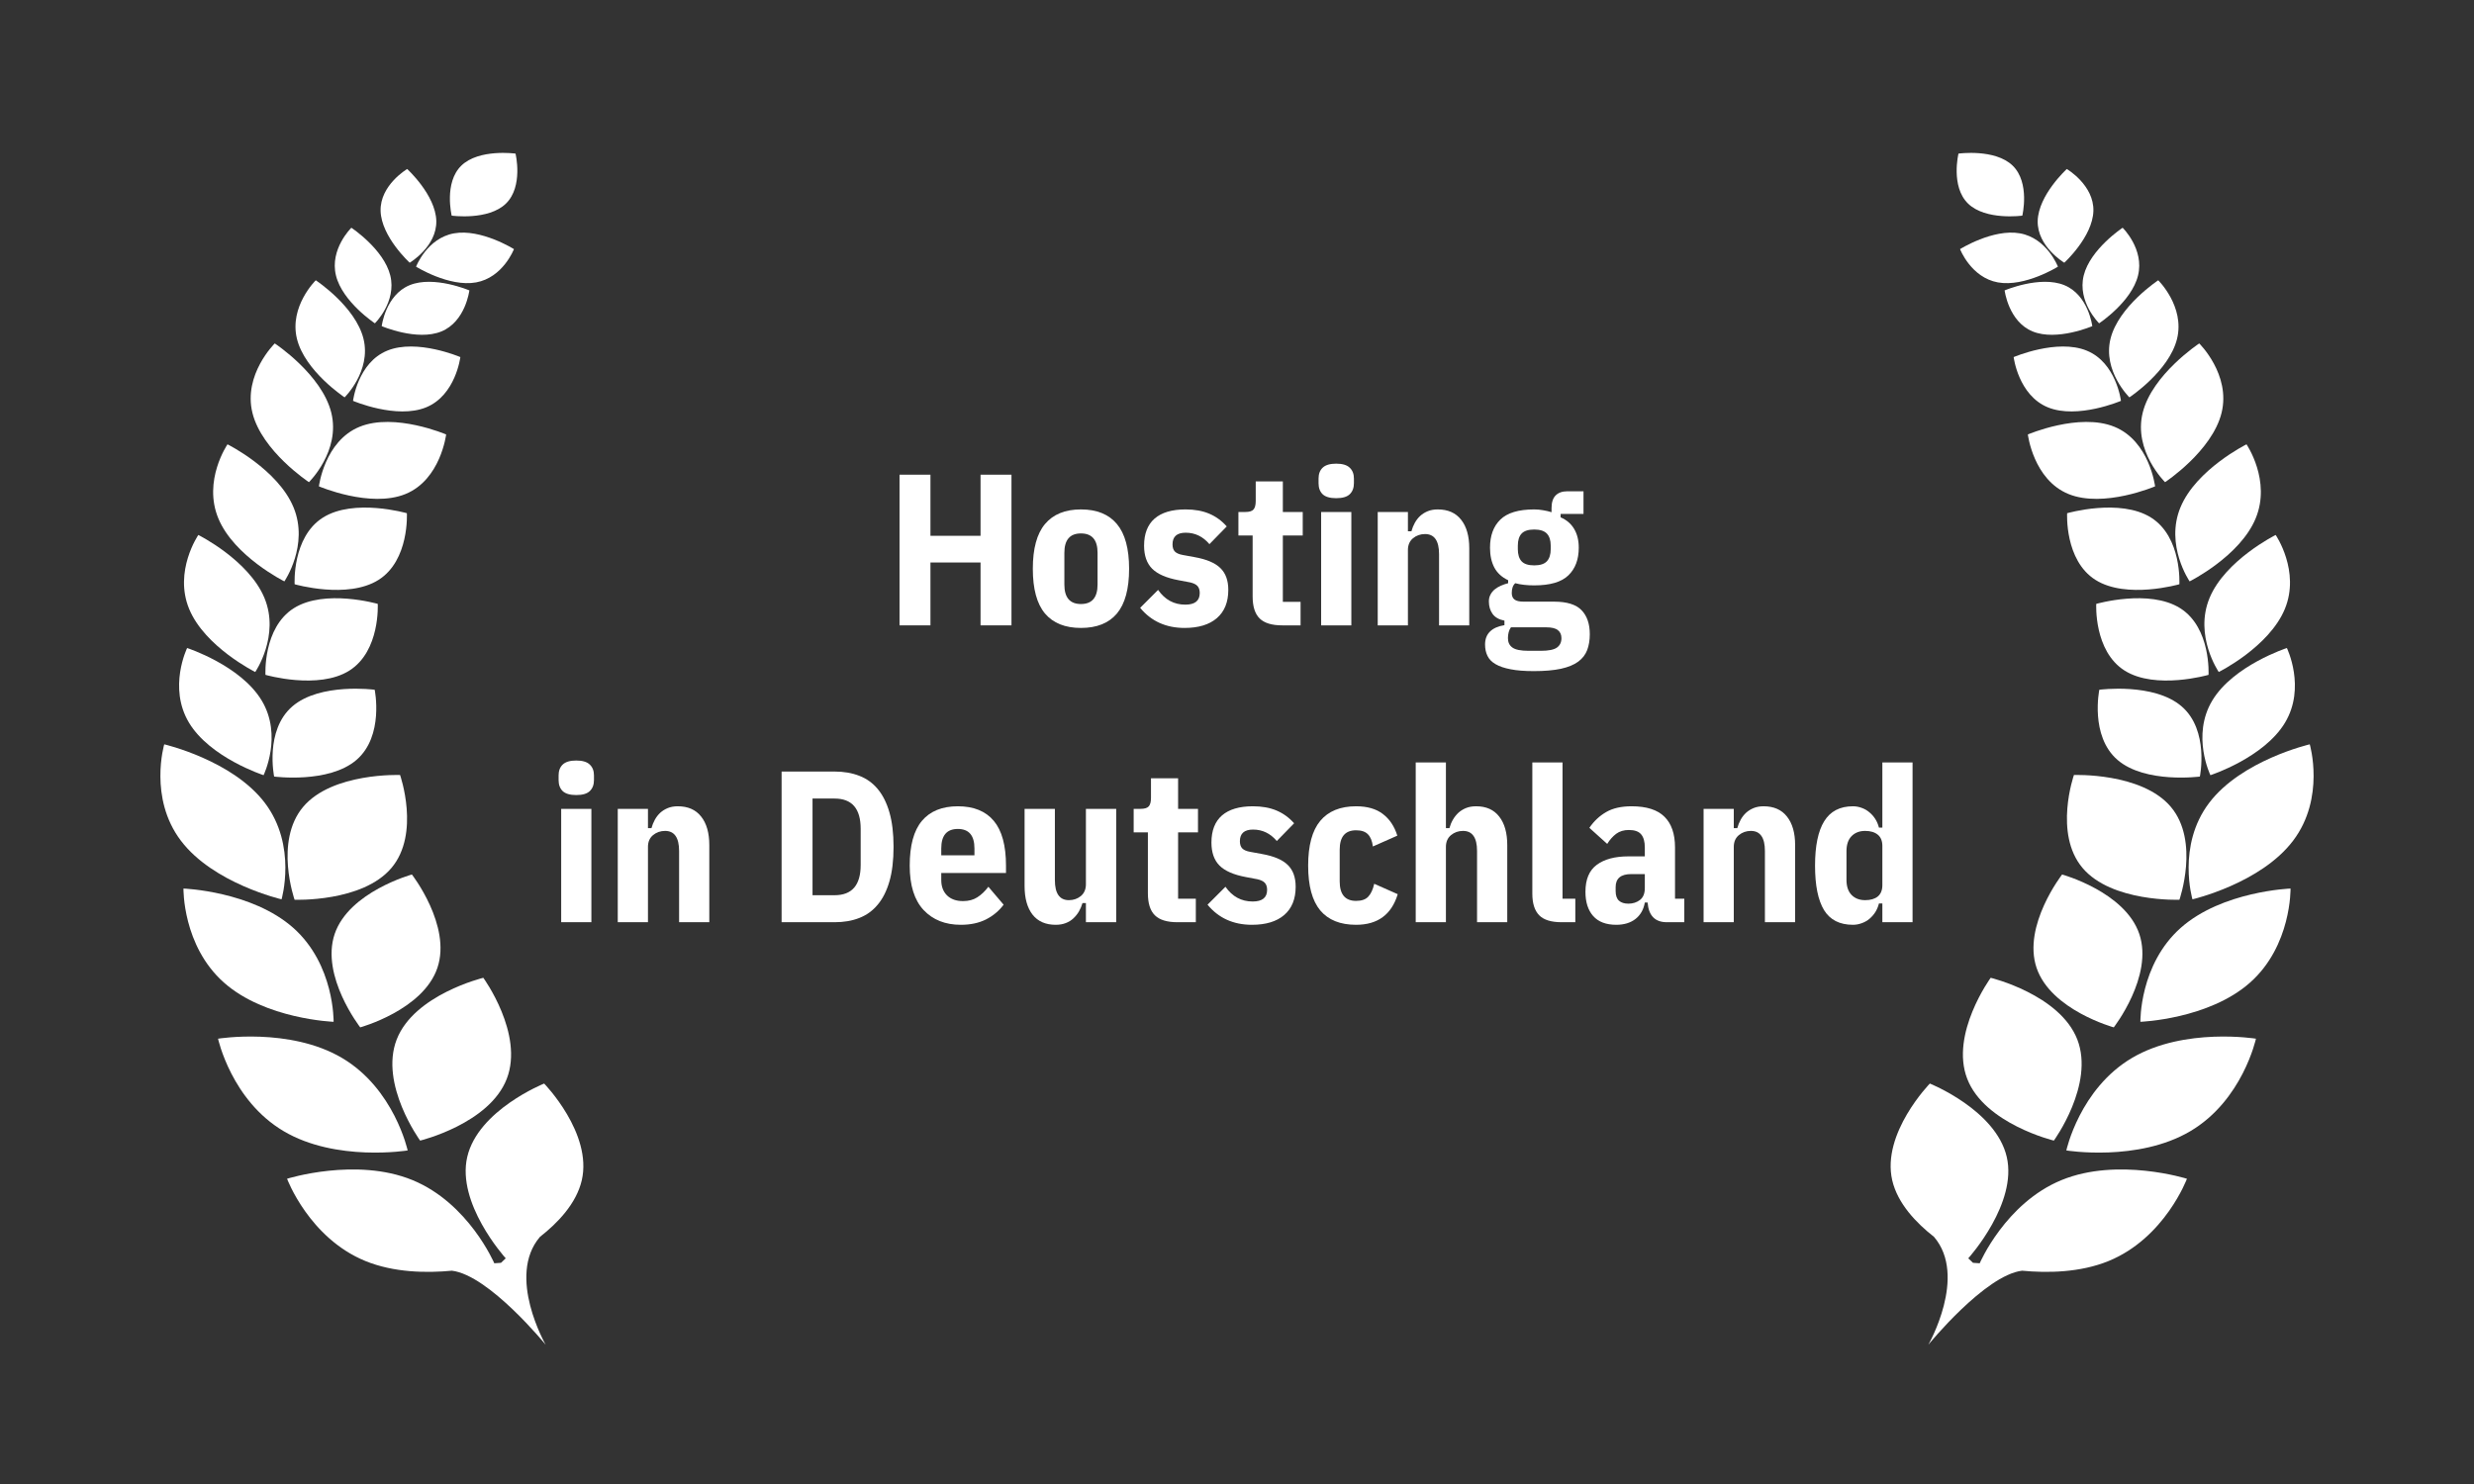 <svg xmlns="http://www.w3.org/2000/svg" xmlns:xlink="http://www.w3.org/1999/xlink" width="500" zoomAndPan="magnify" viewBox="0 0 375 225" height="300" preserveAspectRatio="xMidYMid meet" version="1.0"><rect x="0" y="0" width="375" height="225" fill="#333333" stroke="none"/><defs><g/><clipPath id="ad7749a916"><path d="M 0.559 141 L 46 141 L 46 181 L 0.559 181 Z M 0.559 141 " clip-rule="nonzero"/></clipPath><clipPath id="a5ee8baef9"><path d="M 45 89 L 64.879 89 L 64.879 114 L 45 114 Z M 45 89 " clip-rule="nonzero"/></clipPath><clipPath id="ea1fa4cca0"><path d="M 10 0.039 L 21 0.039 L 21 10 L 10 10 Z M 10 0.039 " clip-rule="nonzero"/></clipPath><clipPath id="982fb71cf9"><rect x="0" width="65" y="0" height="181"/></clipPath><clipPath id="20bcf0e6c4"><rect x="0" width="211" y="0" height="90"/></clipPath></defs><path fill="#ffffff" d="M 51.828 160.395 C 59.762 165.07 61.793 174.426 61.793 174.426 C 61.793 174.426 50.953 176.199 43.02 171.52 C 35.078 166.844 33.051 157.484 33.051 157.484 C 33.051 157.484 43.891 155.719 51.828 160.395 " fill-opacity="1" fill-rule="nonzero"/><path fill="#ffffff" d="M 60.129 157.605 C 62.773 150.789 73.258 148.25 73.258 148.25 C 73.258 148.25 79.457 156.758 76.812 163.574 C 74.172 170.391 63.684 172.934 63.684 172.934 C 63.684 172.934 57.488 164.422 60.129 157.605 " fill-opacity="1" fill-rule="nonzero"/><path fill="#ffffff" d="M 62.512 178.918 C 71.035 182.414 74.922 191.535 74.922 191.535 C 75.543 191.488 75.941 191.465 75.941 191.465 C 75.941 191.465 76.211 191.199 76.656 190.781 C 76.402 190.5 69.203 182.418 70.82 175.422 C 72.465 168.293 82.48 164.285 82.48 164.285 C 82.48 164.285 89.828 171.824 88.184 178.949 C 87.363 182.5 84.508 185.449 81.848 187.527 C 76.738 193.492 82.711 203.887 82.711 203.887 C 82.711 203.887 74.125 193.34 68.504 192.66 C 64.66 193.027 59.699 192.957 55.375 191.188 C 46.848 187.691 43.512 178.719 43.512 178.719 C 43.512 178.719 53.984 175.422 62.512 178.918 " fill-opacity="1" fill-rule="nonzero"/><path fill="#ffffff" d="M 44.449 140.676 C 50.734 146.254 50.566 154.922 50.566 154.922 C 50.566 154.922 40.211 154.547 33.934 148.965 C 27.648 143.383 27.809 134.719 27.809 134.719 C 27.809 134.719 38.16 135.098 44.449 140.676 " fill-opacity="1" fill-rule="nonzero"/><path fill="#ffffff" d="M 50.727 141.609 C 52.895 135.211 62.434 132.59 62.434 132.59 C 62.434 132.59 68.465 140.34 66.301 146.738 C 64.141 153.145 54.602 155.766 54.602 155.766 C 54.602 155.766 48.566 148.012 50.727 141.609 " fill-opacity="1" fill-rule="nonzero"/><path fill="#ffffff" d="M 40.152 121.742 C 45.066 128.23 42.676 136.352 42.676 136.352 C 42.676 136.352 32.324 133.953 27.418 127.461 C 22.5 120.969 24.895 112.852 24.895 112.852 C 24.895 112.852 35.246 115.254 40.152 121.742 " fill-opacity="1" fill-rule="nonzero"/><path fill="#ffffff" d="M 45.957 122.328 C 50.371 117.105 60.641 117.504 60.641 117.504 C 60.641 117.504 63.746 126.375 59.336 131.594 C 54.922 136.82 44.652 136.418 44.652 136.418 C 44.652 136.418 41.543 127.547 45.957 122.328 " fill-opacity="1" fill-rule="nonzero"/><path fill="#ffffff" d="M 39.668 106.211 C 42.871 111.535 39.953 117.531 39.953 117.531 C 39.953 117.531 31.848 114.902 28.648 109.574 C 25.445 104.246 28.363 98.25 28.363 98.25 C 28.363 98.25 36.469 100.883 39.668 106.211 " fill-opacity="1" fill-rule="nonzero"/><path fill="#ffffff" d="M 44.305 107.109 C 48.512 103.469 56.793 104.578 56.793 104.578 C 56.793 104.578 58.246 111.574 54.039 115.211 C 49.832 118.84 41.551 117.738 41.551 117.738 C 41.551 117.738 40.102 110.742 44.305 107.109 " fill-opacity="1" fill-rule="nonzero"/><path fill="#ffffff" d="M 40.078 90.648 C 42.461 96.383 38.688 101.887 38.688 101.887 C 38.688 101.887 31.062 98.09 28.68 92.348 C 26.297 86.609 30.062 81.109 30.062 81.109 C 30.062 81.109 37.691 84.91 40.078 90.648 " fill-opacity="1" fill-rule="nonzero"/><path fill="#ffffff" d="M 44.527 92.219 C 49.23 89.246 57.258 91.559 57.258 91.559 C 57.258 91.559 57.66 98.688 52.965 101.668 C 48.27 104.641 40.238 102.32 40.238 102.32 C 40.238 102.32 39.836 95.191 44.527 92.219 " fill-opacity="1" fill-rule="nonzero"/><path fill="#ffffff" d="M 44.488 76.91 C 46.871 82.645 43.105 88.148 43.105 88.148 C 43.105 88.148 35.477 84.348 33.098 78.605 C 30.715 72.867 34.484 67.367 34.484 67.367 C 34.484 67.367 42.113 71.168 44.488 76.91 " fill-opacity="1" fill-rule="nonzero"/><path fill="#ffffff" d="M 48.945 78.477 C 53.648 75.504 61.672 77.812 61.672 77.812 C 61.672 77.812 62.078 84.949 57.383 87.918 C 52.68 90.898 44.66 88.582 44.66 88.582 C 44.66 88.582 44.246 81.449 48.945 78.477 " fill-opacity="1" fill-rule="nonzero"/><path fill="#ffffff" d="M 50.219 62.582 C 51.645 68.391 46.828 73.105 46.828 73.105 C 46.828 73.105 39.695 68.406 38.262 62.594 C 36.836 56.789 41.648 52.07 41.648 52.07 C 41.648 52.07 48.789 56.773 50.219 62.582 " fill-opacity="1" fill-rule="nonzero"/><path fill="#ffffff" d="M 54.504 64.707 C 59.828 62.535 67.625 65.871 67.625 65.871 C 67.625 65.871 66.793 72.73 61.465 74.902 C 56.141 77.078 48.34 73.738 48.34 73.738 C 48.34 73.738 49.176 66.879 54.504 64.707 " fill-opacity="1" fill-rule="nonzero"/><path fill="#ffffff" d="M 55.098 51.367 C 56.301 56.266 52.234 60.246 52.234 60.246 C 52.234 60.246 46.215 56.273 45.012 51.375 C 43.805 46.473 47.863 42.496 47.863 42.496 C 47.863 42.496 53.887 46.465 55.098 51.367 " fill-opacity="1" fill-rule="nonzero"/><path fill="#ffffff" d="M 58.707 53.16 C 63.199 51.32 69.777 54.141 69.777 54.141 C 69.777 54.141 69.078 59.926 64.586 61.762 C 60.098 63.594 53.512 60.777 53.512 60.777 C 53.512 60.777 54.211 54.988 58.707 53.16 " fill-opacity="1" fill-rule="nonzero"/><path fill="#ffffff" d="M 59.16 41.773 C 60.141 45.77 56.824 49.02 56.824 49.02 C 56.824 49.02 51.91 45.777 50.926 41.777 C 49.938 37.773 53.258 34.531 53.258 34.531 C 53.258 34.531 58.172 37.77 59.16 41.773 " fill-opacity="1" fill-rule="nonzero"/><path fill="#ffffff" d="M 62.102 43.234 C 65.773 41.734 71.145 44.031 71.145 44.031 C 71.145 44.031 70.57 48.758 66.898 50.254 C 63.234 51.754 57.859 49.449 57.859 49.449 C 57.859 49.449 58.434 44.727 62.102 43.234 " fill-opacity="1" fill-rule="nonzero"/><path fill="#ffffff" d="M 66.133 33.477 C 66.234 37.391 62.102 39.832 62.102 39.832 C 62.102 39.832 57.805 35.91 57.691 31.988 C 57.582 28.062 61.719 25.625 61.719 25.625 C 61.719 25.625 66.02 29.547 66.133 33.477 " fill-opacity="1" fill-rule="nonzero"/><path fill="#ffffff" d="M 69.926 25.113 C 72.598 22.516 78.141 23.289 78.141 23.289 C 78.141 23.289 79.355 28.27 76.684 30.871 C 74.008 33.465 68.465 32.695 68.465 32.695 C 68.465 32.695 67.258 27.707 69.926 25.113 " fill-opacity="1" fill-rule="nonzero"/><path fill="#ffffff" d="M 63.066 40.43 C 63.066 40.43 64.723 36.109 68.82 35.379 C 72.914 34.645 77.902 37.77 77.902 37.77 C 77.902 37.77 76.246 42.086 72.152 42.82 C 68.059 43.555 63.066 40.43 63.066 40.43 " fill-opacity="1" fill-rule="nonzero"/><g transform="matrix(1, 0, 0, 1, 286, 23)"><g clip-path="url(#982fb71cf9)"><path fill="#ffffff" d="M 37.172 137.395 C 29.238 142.07 27.207 151.426 27.207 151.426 C 27.207 151.426 38.047 153.199 45.98 148.52 C 53.922 143.844 55.949 134.484 55.949 134.484 C 55.949 134.484 45.109 132.719 37.172 137.395 " fill-opacity="1" fill-rule="nonzero"/><path fill="#ffffff" d="M 28.871 134.605 C 26.227 127.789 15.742 125.25 15.742 125.25 C 15.742 125.25 9.543 133.758 12.188 140.574 C 14.828 147.391 25.316 149.934 25.316 149.934 C 25.316 149.934 31.512 141.422 28.871 134.605 " fill-opacity="1" fill-rule="nonzero"/><g clip-path="url(#ad7749a916)"><path fill="#ffffff" d="M 26.488 155.918 C 17.965 159.414 14.078 168.535 14.078 168.535 C 13.453 168.488 13.059 168.465 13.059 168.465 C 13.059 168.465 12.789 168.199 12.344 167.781 C 12.598 167.5 19.793 159.418 18.18 152.422 C 16.535 145.293 6.52 141.285 6.52 141.285 C 6.52 141.285 -0.828 148.824 0.816 155.949 C 1.637 159.5 4.492 162.449 7.148 164.527 C 12.262 170.492 6.289 180.887 6.289 180.887 C 6.289 180.887 14.875 170.34 20.496 169.66 C 24.34 170.027 29.301 169.957 33.625 168.188 C 42.148 164.691 45.488 155.719 45.488 155.719 C 45.488 155.719 35.016 152.422 26.488 155.918 " fill-opacity="1" fill-rule="nonzero"/></g><path fill="#ffffff" d="M 44.551 117.676 C 38.266 123.254 38.434 131.922 38.434 131.922 C 38.434 131.922 48.789 131.547 55.066 125.965 C 61.352 120.383 61.191 111.719 61.191 111.719 C 61.191 111.719 50.84 112.098 44.551 117.676 " fill-opacity="1" fill-rule="nonzero"/><path fill="#ffffff" d="M 38.27 118.609 C 36.105 112.211 26.566 109.59 26.566 109.59 C 26.566 109.59 20.535 117.34 22.695 123.738 C 24.859 130.145 34.398 132.766 34.398 132.766 C 34.398 132.766 40.434 125.012 38.27 118.609 " fill-opacity="1" fill-rule="nonzero"/><g clip-path="url(#a5ee8baef9)"><path fill="#ffffff" d="M 48.848 98.742 C 43.934 105.23 46.324 113.352 46.324 113.352 C 46.324 113.352 56.676 110.953 61.582 104.461 C 66.5 97.969 64.105 89.852 64.105 89.852 C 64.105 89.852 53.754 92.254 48.848 98.742 " fill-opacity="1" fill-rule="nonzero"/></g><path fill="#ffffff" d="M 43.043 99.328 C 38.629 94.105 28.359 94.504 28.359 94.504 C 28.359 94.504 25.254 103.375 29.664 108.594 C 34.078 113.82 44.348 113.418 44.348 113.418 C 44.348 113.418 47.457 104.547 43.043 99.328 " fill-opacity="1" fill-rule="nonzero"/><path fill="#ffffff" d="M 49.332 83.211 C 46.129 88.535 49.047 94.531 49.047 94.531 C 49.047 94.531 57.152 91.902 60.352 86.574 C 63.555 81.246 60.637 75.25 60.637 75.25 C 60.637 75.25 52.531 77.883 49.332 83.211 " fill-opacity="1" fill-rule="nonzero"/><path fill="#ffffff" d="M 44.695 84.109 C 40.488 80.469 32.207 81.578 32.207 81.578 C 32.207 81.578 30.754 88.574 34.961 92.211 C 39.168 95.84 47.449 94.738 47.449 94.738 C 47.449 94.738 48.898 87.742 44.695 84.109 " fill-opacity="1" fill-rule="nonzero"/><path fill="#ffffff" d="M 48.922 67.648 C 46.539 73.383 50.312 78.887 50.312 78.887 C 50.312 78.887 57.938 75.09 60.32 69.348 C 62.703 63.609 58.938 58.109 58.938 58.109 C 58.938 58.109 51.309 61.91 48.922 67.648 " fill-opacity="1" fill-rule="nonzero"/><path fill="#ffffff" d="M 44.473 69.219 C 39.77 66.246 31.742 68.559 31.742 68.559 C 31.742 68.559 31.34 75.688 36.035 78.668 C 40.73 81.641 48.762 79.32 48.762 79.32 C 48.762 79.32 49.164 72.191 44.473 69.219 " fill-opacity="1" fill-rule="nonzero"/><path fill="#ffffff" d="M 44.512 53.91 C 42.129 59.645 45.895 65.148 45.895 65.148 C 45.895 65.148 53.523 61.348 55.902 55.605 C 58.285 49.867 54.516 44.367 54.516 44.367 C 54.516 44.367 46.887 48.168 44.512 53.91 " fill-opacity="1" fill-rule="nonzero"/><path fill="#ffffff" d="M 40.055 55.477 C 35.352 52.504 27.328 54.812 27.328 54.812 C 27.328 54.812 26.922 61.949 31.617 64.918 C 36.32 67.898 44.34 65.582 44.34 65.582 C 44.34 65.582 44.754 58.449 40.055 55.477 " fill-opacity="1" fill-rule="nonzero"/><path fill="#ffffff" d="M 38.781 39.582 C 37.355 45.391 42.172 50.105 42.172 50.105 C 42.172 50.105 49.305 45.406 50.738 39.594 C 52.164 33.789 47.352 29.07 47.352 29.07 C 47.352 29.07 40.211 33.773 38.781 39.582 " fill-opacity="1" fill-rule="nonzero"/><path fill="#ffffff" d="M 34.496 41.707 C 29.172 39.535 21.375 42.871 21.375 42.871 C 21.375 42.871 22.203 49.73 27.535 51.902 C 32.859 54.078 40.66 50.738 40.66 50.738 C 40.66 50.738 39.824 43.879 34.496 41.707 " fill-opacity="1" fill-rule="nonzero"/><path fill="#ffffff" d="M 33.902 28.367 C 32.699 33.266 36.766 37.246 36.766 37.246 C 36.766 37.246 42.785 33.273 43.988 28.375 C 45.195 23.473 41.137 19.496 41.137 19.496 C 41.137 19.496 35.113 23.465 33.902 28.367 " fill-opacity="1" fill-rule="nonzero"/><path fill="#ffffff" d="M 30.293 30.16 C 25.801 28.32 19.223 31.141 19.223 31.141 C 19.223 31.141 19.922 36.926 24.414 38.762 C 28.902 40.594 35.488 37.777 35.488 37.777 C 35.488 37.777 34.789 31.988 30.293 30.16 " fill-opacity="1" fill-rule="nonzero"/><path fill="#ffffff" d="M 29.84 18.773 C 28.859 22.77 32.176 26.02 32.176 26.02 C 32.176 26.02 37.09 22.777 38.074 18.777 C 39.062 14.773 35.742 11.531 35.742 11.531 C 35.742 11.531 30.828 14.77 29.84 18.773 " fill-opacity="1" fill-rule="nonzero"/><path fill="#ffffff" d="M 26.898 20.234 C 23.227 18.734 17.855 21.031 17.855 21.031 C 17.855 21.031 18.43 25.758 22.102 27.254 C 25.766 28.754 31.141 26.449 31.141 26.449 C 31.141 26.449 30.566 21.727 26.898 20.234 " fill-opacity="1" fill-rule="nonzero"/><path fill="#ffffff" d="M 22.867 10.477 C 22.766 14.391 26.898 16.832 26.898 16.832 C 26.898 16.832 31.195 12.91 31.309 8.988 C 31.418 5.062 27.281 2.625 27.281 2.625 C 27.281 2.625 22.98 6.547 22.867 10.477 " fill-opacity="1" fill-rule="nonzero"/><g clip-path="url(#ea1fa4cca0)"><path fill="#ffffff" d="M 19.074 2.113 C 16.398 -0.484 10.859 0.289 10.859 0.289 C 10.859 0.289 9.645 5.27 12.316 7.871 C 14.992 10.465 20.535 9.695 20.535 9.695 C 20.535 9.695 21.738 4.707 19.074 2.113 " fill-opacity="1" fill-rule="nonzero"/></g><path fill="#ffffff" d="M 25.934 17.43 C 25.934 17.43 24.277 13.109 20.18 12.379 C 16.086 11.645 11.098 14.77 11.098 14.77 C 11.098 14.77 12.754 19.086 16.848 19.82 C 20.941 20.555 25.934 17.43 25.934 17.43 " fill-opacity="1" fill-rule="nonzero"/></g></g><g transform="matrix(1, 0, 0, 1, 82, 60)"><g clip-path="url(#20bcf0e6c4)"><g fill="#ffffff" fill-opacity="1"><g transform="translate(52.128, 34.815)"><g><path d="M 14.5 -9.531 L 6.906 -9.531 L 6.906 0 L 2.219 0 L 2.219 -22.844 L 6.906 -22.844 L 6.906 -13.578 L 14.5 -13.578 L 14.5 -22.844 L 19.188 -22.844 L 19.188 0 L 14.5 0 Z M 14.5 -9.531 "/></g></g></g><g fill="#ffffff" fill-opacity="1"><g transform="translate(73.536, 34.815)"><g><path d="M 8.312 0.391 C 5.914 0.391 4.098 -0.336 2.859 -1.797 C 1.629 -3.266 1.016 -5.523 1.016 -8.578 C 1.016 -11.629 1.629 -13.891 2.859 -15.359 C 4.098 -16.836 5.914 -17.578 8.312 -17.578 C 10.719 -17.578 12.535 -16.836 13.766 -15.359 C 14.992 -13.891 15.609 -11.629 15.609 -8.578 C 15.609 -5.523 14.992 -3.266 13.766 -1.797 C 12.535 -0.336 10.719 0.391 8.312 0.391 Z M 8.312 -3.234 C 9.988 -3.234 10.828 -4.219 10.828 -6.188 L 10.828 -11 C 10.828 -12.957 9.988 -13.938 8.312 -13.938 C 6.633 -13.938 5.797 -12.957 5.797 -11 L 5.797 -6.188 C 5.797 -4.219 6.633 -3.234 8.312 -3.234 Z M 8.312 -3.234 "/></g></g></g><g fill="#ffffff" fill-opacity="1"><g transform="translate(90.165, 34.815)"><g><path d="M 7.391 0.391 C 4.578 0.391 2.332 -0.625 0.656 -2.656 L 3.375 -5.375 C 4.414 -3.883 5.789 -3.141 7.5 -3.141 C 8.957 -3.141 9.688 -3.727 9.688 -4.906 C 9.688 -5.363 9.57 -5.719 9.344 -5.969 C 9.113 -6.219 8.738 -6.398 8.219 -6.516 L 6.484 -6.844 C 4.629 -7.188 3.289 -7.77 2.469 -8.594 C 1.656 -9.414 1.25 -10.578 1.25 -12.078 C 1.25 -13.891 1.781 -15.258 2.844 -16.188 C 3.914 -17.113 5.477 -17.578 7.531 -17.578 C 8.906 -17.578 10.098 -17.363 11.109 -16.938 C 12.129 -16.508 13.02 -15.863 13.781 -15 L 11.156 -12.312 C 10.176 -13.469 8.977 -14.047 7.562 -14.047 C 6.227 -14.047 5.562 -13.457 5.562 -12.281 C 5.562 -11.801 5.68 -11.438 5.922 -11.188 C 6.16 -10.945 6.555 -10.773 7.109 -10.672 L 8.906 -10.344 C 10.719 -10.02 12.02 -9.469 12.812 -8.688 C 13.613 -7.914 14.016 -6.812 14.016 -5.375 C 14.016 -3.52 13.438 -2.094 12.281 -1.094 C 11.125 -0.102 9.492 0.391 7.391 0.391 Z M 7.391 0.391 "/></g></g></g><g fill="#ffffff" fill-opacity="1"><g transform="translate(105.058, 34.815)"><g><path d="M 7.297 0 C 5.723 0 4.582 -0.348 3.875 -1.047 C 3.164 -1.742 2.812 -2.859 2.812 -4.391 L 2.812 -13.625 L 0.656 -13.625 L 0.656 -17.188 L 1.703 -17.188 C 2.316 -17.188 2.734 -17.316 2.953 -17.578 C 3.172 -17.836 3.281 -18.266 3.281 -18.859 L 3.281 -21.828 L 7.391 -21.828 L 7.391 -17.188 L 10.406 -17.188 L 10.406 -13.625 L 7.391 -13.625 L 7.391 -3.562 L 10.078 -3.562 L 10.078 0 Z M 7.297 0 "/></g></g></g><g fill="#ffffff" fill-opacity="1"><g transform="translate(116.253, 34.815)"><g><path d="M 4.281 -19.281 C 3.344 -19.281 2.66 -19.477 2.234 -19.875 C 1.816 -20.281 1.609 -20.836 1.609 -21.547 L 1.609 -22.266 C 1.609 -22.961 1.816 -23.508 2.234 -23.906 C 2.66 -24.312 3.344 -24.516 4.281 -24.516 C 5.227 -24.516 5.91 -24.312 6.328 -23.906 C 6.754 -23.508 6.969 -22.961 6.969 -22.266 L 6.969 -21.547 C 6.969 -20.836 6.754 -20.281 6.328 -19.875 C 5.91 -19.477 5.227 -19.281 4.281 -19.281 Z M 2 -17.188 L 6.578 -17.188 L 6.578 0 L 2 0 Z M 2 -17.188 "/></g></g></g><g fill="#ffffff" fill-opacity="1"><g transform="translate(124.83, 34.815)"><g><path d="M 2 0 L 2 -17.188 L 6.578 -17.188 L 6.578 -14.266 L 7.109 -14.266 C 7.234 -14.723 7.406 -15.148 7.625 -15.547 C 7.844 -15.941 8.113 -16.289 8.438 -16.594 C 8.77 -16.895 9.156 -17.133 9.594 -17.312 C 10.031 -17.488 10.531 -17.578 11.094 -17.578 C 12.645 -17.578 13.828 -17.055 14.641 -16.016 C 15.461 -14.984 15.875 -13.539 15.875 -11.688 L 15.875 0 L 11.297 0 L 11.297 -10.797 C 11.297 -12.828 10.586 -13.844 9.172 -13.844 C 8.473 -13.844 7.863 -13.629 7.344 -13.203 C 6.832 -12.773 6.578 -12.18 6.578 -11.422 L 6.578 0 Z M 2 0 "/></g></g></g><g fill="#ffffff" fill-opacity="1"><g transform="translate(142.506, 34.815)"><g><path d="M 16.469 1.344 C 16.469 2.238 16.336 3.035 16.078 3.734 C 15.816 4.43 15.363 5.02 14.719 5.5 C 14.07 5.977 13.203 6.336 12.109 6.578 C 11.016 6.816 9.641 6.938 7.984 6.938 C 6.566 6.938 5.391 6.844 4.453 6.656 C 3.516 6.477 2.754 6.219 2.172 5.875 C 1.598 5.539 1.191 5.117 0.953 4.609 C 0.711 4.109 0.594 3.539 0.594 2.906 C 0.594 2.082 0.844 1.426 1.344 0.938 C 1.844 0.445 2.57 0.125 3.531 -0.031 L 3.531 -0.719 C 2.707 -0.875 2.109 -1.211 1.734 -1.734 C 1.359 -2.254 1.172 -2.891 1.172 -3.641 C 1.172 -4.023 1.254 -4.367 1.422 -4.672 C 1.586 -4.984 1.805 -5.25 2.078 -5.469 C 2.348 -5.688 2.656 -5.867 3 -6.016 C 3.352 -6.172 3.719 -6.297 4.094 -6.391 L 4.094 -6.844 C 3.133 -7.301 2.438 -7.941 2 -8.766 C 1.562 -9.598 1.344 -10.602 1.344 -11.781 C 1.344 -13.594 1.863 -15.008 2.906 -16.031 C 3.957 -17.062 5.672 -17.578 8.047 -17.578 C 8.504 -17.578 8.957 -17.535 9.406 -17.453 C 9.852 -17.379 10.273 -17.281 10.672 -17.156 L 10.672 -17.781 C 10.672 -18.645 10.879 -19.285 11.297 -19.703 C 11.711 -20.117 12.301 -20.328 13.062 -20.328 L 15.516 -20.328 L 15.516 -16.891 L 12.047 -16.891 L 12.047 -16.375 C 12.941 -16 13.625 -15.414 14.094 -14.625 C 14.562 -13.844 14.797 -12.895 14.797 -11.781 C 14.797 -9.988 14.27 -8.586 13.219 -7.578 C 12.176 -6.566 10.453 -6.062 8.047 -6.062 C 7.504 -6.062 7 -6.086 6.531 -6.141 C 6.062 -6.191 5.609 -6.273 5.172 -6.391 C 4.816 -6.078 4.641 -5.582 4.641 -4.906 C 4.641 -4.469 4.773 -4.141 5.047 -3.922 C 5.328 -3.703 5.797 -3.594 6.453 -3.594 L 11.062 -3.594 C 13.008 -3.594 14.395 -3.16 15.219 -2.297 C 16.051 -1.441 16.469 -0.227 16.469 1.344 Z M 12.172 1.938 C 12.172 1.406 11.988 1 11.625 0.719 C 11.27 0.438 10.68 0.297 9.859 0.297 L 4.516 0.297 C 4.359 0.516 4.242 0.766 4.172 1.047 C 4.098 1.328 4.062 1.625 4.062 1.938 C 4.062 2.562 4.285 3.035 4.734 3.359 C 5.18 3.691 6.004 3.859 7.203 3.859 L 9.031 3.859 C 10.227 3.859 11.051 3.691 11.5 3.359 C 11.945 3.035 12.172 2.562 12.172 1.938 Z M 8.047 -9.094 C 8.941 -9.094 9.582 -9.301 9.969 -9.719 C 10.352 -10.133 10.547 -10.75 10.547 -11.562 L 10.547 -12.078 C 10.547 -12.891 10.352 -13.5 9.969 -13.906 C 9.582 -14.32 8.941 -14.531 8.047 -14.531 C 7.148 -14.531 6.508 -14.32 6.125 -13.906 C 5.75 -13.5 5.562 -12.891 5.562 -12.078 L 5.562 -11.562 C 5.562 -10.75 5.75 -10.133 6.125 -9.719 C 6.508 -9.301 7.148 -9.094 8.047 -9.094 Z M 8.047 -9.094 "/></g></g></g><g fill="#ffffff" fill-opacity="1"><g transform="translate(1.062, 79.824)"><g><path d="M 4.281 -19.281 C 3.344 -19.281 2.66 -19.477 2.234 -19.875 C 1.816 -20.281 1.609 -20.836 1.609 -21.547 L 1.609 -22.266 C 1.609 -22.961 1.816 -23.508 2.234 -23.906 C 2.66 -24.312 3.344 -24.516 4.281 -24.516 C 5.227 -24.516 5.91 -24.312 6.328 -23.906 C 6.754 -23.508 6.969 -22.961 6.969 -22.266 L 6.969 -21.547 C 6.969 -20.836 6.754 -20.281 6.328 -19.875 C 5.91 -19.477 5.227 -19.281 4.281 -19.281 Z M 2 -17.188 L 6.578 -17.188 L 6.578 0 L 2 0 Z M 2 -17.188 "/></g></g></g><g fill="#ffffff" fill-opacity="1"><g transform="translate(9.638, 79.824)"><g><path d="M 2 0 L 2 -17.188 L 6.578 -17.188 L 6.578 -14.266 L 7.109 -14.266 C 7.234 -14.723 7.406 -15.148 7.625 -15.547 C 7.844 -15.941 8.113 -16.289 8.438 -16.594 C 8.77 -16.895 9.156 -17.133 9.594 -17.312 C 10.031 -17.488 10.531 -17.578 11.094 -17.578 C 12.645 -17.578 13.828 -17.055 14.641 -16.016 C 15.461 -14.984 15.875 -13.539 15.875 -11.688 L 15.875 0 L 11.297 0 L 11.297 -10.797 C 11.297 -12.828 10.586 -13.844 9.172 -13.844 C 8.473 -13.844 7.863 -13.629 7.344 -13.203 C 6.832 -12.773 6.578 -12.18 6.578 -11.422 L 6.578 0 Z M 2 0 "/></g></g></g><g fill="#ffffff" fill-opacity="1"><g transform="translate(27.314, 79.824)"><g/></g></g><g fill="#ffffff" fill-opacity="1"><g transform="translate(34.254, 79.824)"><g><path d="M 2.219 -22.844 L 10.25 -22.844 C 11.645 -22.844 12.891 -22.629 13.984 -22.203 C 15.086 -21.785 16.02 -21.117 16.781 -20.203 C 17.551 -19.285 18.145 -18.102 18.562 -16.656 C 18.977 -15.219 19.188 -13.473 19.188 -11.422 C 19.188 -9.367 18.977 -7.625 18.562 -6.188 C 18.145 -4.75 17.551 -3.57 16.781 -2.656 C 16.02 -1.738 15.086 -1.066 13.984 -0.641 C 12.891 -0.211 11.645 0 10.25 0 L 2.219 0 Z M 10.25 -4.094 C 12.883 -4.094 14.203 -5.617 14.203 -8.672 L 14.203 -14.172 C 14.203 -17.223 12.883 -18.75 10.25 -18.75 L 6.906 -18.75 L 6.906 -4.094 Z M 10.25 -4.094 "/></g></g></g><g fill="#ffffff" fill-opacity="1"><g transform="translate(54.876, 79.824)"><g><path d="M 8.766 0.391 C 6.41 0.391 4.531 -0.352 3.125 -1.844 C 1.719 -3.344 1.016 -5.586 1.016 -8.578 C 1.016 -11.629 1.629 -13.891 2.859 -15.359 C 4.098 -16.836 5.914 -17.578 8.312 -17.578 C 10.719 -17.578 12.535 -16.836 13.766 -15.359 C 14.992 -13.891 15.609 -11.629 15.609 -8.578 L 15.609 -7.469 L 5.797 -7.469 L 5.797 -6.391 C 5.797 -5.422 6.086 -4.645 6.672 -4.062 C 7.266 -3.488 8.07 -3.203 9.094 -3.203 C 9.945 -3.203 10.672 -3.395 11.266 -3.781 C 11.867 -4.164 12.426 -4.695 12.938 -5.375 L 15.25 -2.656 C 14.551 -1.719 13.66 -0.973 12.578 -0.422 C 11.504 0.117 10.234 0.391 8.766 0.391 Z M 8.312 -14.141 C 6.633 -14.141 5.797 -13.156 5.797 -11.188 L 5.797 -10.141 L 10.828 -10.141 L 10.828 -11.188 C 10.828 -13.156 9.988 -14.141 8.312 -14.141 Z M 8.312 -14.141 "/></g></g></g><g fill="#ffffff" fill-opacity="1"><g transform="translate(71.505, 79.824)"><g><path d="M 11.094 -2.906 L 10.578 -2.906 C 10.441 -2.445 10.258 -2.02 10.031 -1.625 C 9.801 -1.238 9.52 -0.891 9.188 -0.578 C 8.863 -0.273 8.484 -0.039 8.047 0.125 C 7.609 0.301 7.098 0.391 6.516 0.391 C 4.984 0.391 3.812 -0.125 3 -1.156 C 2.195 -2.195 1.797 -3.645 1.797 -5.5 L 1.797 -17.188 L 6.391 -17.188 L 6.391 -6.391 C 6.391 -4.359 7.098 -3.344 8.516 -3.344 C 9.211 -3.344 9.816 -3.551 10.328 -3.969 C 10.836 -4.395 11.094 -4.992 11.094 -5.766 L 11.094 -17.188 L 15.688 -17.188 L 15.688 0 L 11.094 0 Z M 11.094 -2.906 "/></g></g></g><g fill="#ffffff" fill-opacity="1"><g transform="translate(89.181, 79.824)"><g><path d="M 7.297 0 C 5.723 0 4.582 -0.348 3.875 -1.047 C 3.164 -1.742 2.812 -2.859 2.812 -4.391 L 2.812 -13.625 L 0.656 -13.625 L 0.656 -17.188 L 1.703 -17.188 C 2.316 -17.188 2.734 -17.316 2.953 -17.578 C 3.172 -17.836 3.281 -18.266 3.281 -18.859 L 3.281 -21.828 L 7.391 -21.828 L 7.391 -17.188 L 10.406 -17.188 L 10.406 -13.625 L 7.391 -13.625 L 7.391 -3.562 L 10.078 -3.562 L 10.078 0 Z M 7.297 0 "/></g></g></g><g fill="#ffffff" fill-opacity="1"><g transform="translate(100.376, 79.824)"><g><path d="M 7.391 0.391 C 4.578 0.391 2.332 -0.625 0.656 -2.656 L 3.375 -5.375 C 4.414 -3.883 5.789 -3.141 7.5 -3.141 C 8.957 -3.141 9.688 -3.727 9.688 -4.906 C 9.688 -5.363 9.57 -5.719 9.344 -5.969 C 9.113 -6.219 8.738 -6.398 8.219 -6.516 L 6.484 -6.844 C 4.629 -7.188 3.289 -7.77 2.469 -8.594 C 1.656 -9.414 1.25 -10.578 1.25 -12.078 C 1.25 -13.891 1.781 -15.258 2.844 -16.188 C 3.914 -17.113 5.477 -17.578 7.531 -17.578 C 8.906 -17.578 10.098 -17.363 11.109 -16.938 C 12.129 -16.508 13.02 -15.863 13.781 -15 L 11.156 -12.312 C 10.176 -13.469 8.977 -14.047 7.562 -14.047 C 6.227 -14.047 5.562 -13.457 5.562 -12.281 C 5.562 -11.801 5.68 -11.438 5.922 -11.188 C 6.16 -10.945 6.555 -10.773 7.109 -10.672 L 8.906 -10.344 C 10.719 -10.02 12.02 -9.469 12.812 -8.688 C 13.613 -7.914 14.016 -6.812 14.016 -5.375 C 14.016 -3.52 13.438 -2.094 12.281 -1.094 C 11.125 -0.102 9.492 0.391 7.391 0.391 Z M 7.391 0.391 "/></g></g></g><g fill="#ffffff" fill-opacity="1"><g transform="translate(115.269, 79.824)"><g><path d="M 8.281 0.391 C 5.883 0.391 4.07 -0.336 2.844 -1.797 C 1.625 -3.266 1.016 -5.523 1.016 -8.578 C 1.016 -11.629 1.625 -13.891 2.844 -15.359 C 4.07 -16.836 5.883 -17.578 8.281 -17.578 C 9.977 -17.578 11.332 -17.188 12.344 -16.406 C 13.363 -15.633 14.094 -14.539 14.531 -13.125 L 10.828 -11.484 C 10.723 -12.316 10.473 -12.93 10.078 -13.328 C 9.691 -13.734 9.094 -13.938 8.281 -13.938 C 6.625 -13.938 5.797 -12.957 5.797 -11 L 5.797 -6.188 C 5.797 -4.219 6.625 -3.234 8.281 -3.234 C 9.113 -3.234 9.727 -3.445 10.125 -3.875 C 10.531 -4.301 10.832 -4.953 11.031 -5.828 L 14.594 -4.25 C 13.656 -1.156 11.551 0.391 8.281 0.391 Z M 8.281 0.391 "/></g></g></g><g fill="#ffffff" fill-opacity="1"><g transform="translate(130.589, 79.824)"><g><path d="M 2 -24.219 L 6.578 -24.219 L 6.578 -14.266 L 7.109 -14.266 C 7.234 -14.723 7.41 -15.148 7.641 -15.547 C 7.867 -15.941 8.145 -16.289 8.469 -16.594 C 8.801 -16.895 9.188 -17.133 9.625 -17.312 C 10.062 -17.488 10.57 -17.578 11.156 -17.578 C 12.688 -17.578 13.852 -17.055 14.656 -16.016 C 15.469 -14.984 15.875 -13.539 15.875 -11.688 L 15.875 0 L 11.297 0 L 11.297 -10.797 C 11.297 -12.828 10.586 -13.844 9.172 -13.844 C 8.473 -13.844 7.863 -13.629 7.344 -13.203 C 6.832 -12.773 6.578 -12.18 6.578 -11.422 L 6.578 0 L 2 0 Z M 2 -24.219 "/></g></g></g><g fill="#ffffff" fill-opacity="1"><g transform="translate(148.265, 79.824)"><g><path d="M 6.453 0 C 4.859 0 3.719 -0.352 3.031 -1.062 C 2.344 -1.77 2 -2.859 2 -4.328 L 2 -24.219 L 6.578 -24.219 L 6.578 -3.562 L 8.516 -3.562 L 8.516 0 Z M 6.453 0 "/></g></g></g><g fill="#ffffff" fill-opacity="1"><g transform="translate(157.332, 79.824)"><g><path d="M 13.328 0 C 11.535 0 10.562 -0.992 10.406 -2.984 L 9.984 -2.984 C 9.805 -1.93 9.336 -1.102 8.578 -0.5 C 7.816 0.094 6.844 0.391 5.656 0.391 C 4.113 0.391 2.945 -0.051 2.156 -0.938 C 1.375 -1.82 0.984 -3.047 0.984 -4.609 C 0.984 -6.492 1.555 -7.859 2.703 -8.703 C 3.848 -9.555 5.445 -9.984 7.5 -9.984 L 9.984 -9.984 L 9.984 -11.328 C 9.984 -12.223 9.797 -12.891 9.422 -13.328 C 9.055 -13.766 8.438 -13.984 7.562 -13.984 C 6.801 -13.984 6.16 -13.789 5.641 -13.406 C 5.129 -13.02 4.676 -12.508 4.281 -11.875 L 1.578 -14.312 C 2.273 -15.332 3.125 -16.129 4.125 -16.703 C 5.125 -17.285 6.41 -17.578 7.984 -17.578 C 10.234 -17.578 11.891 -17.051 12.953 -16 C 14.023 -14.957 14.562 -13.398 14.562 -11.328 L 14.562 -3.562 L 15.969 -3.562 L 15.969 0 Z M 7.5 -2.812 C 8.176 -2.812 8.758 -3 9.25 -3.375 C 9.738 -3.758 9.984 -4.359 9.984 -5.172 L 9.984 -7.297 L 7.922 -7.297 C 6.348 -7.297 5.562 -6.641 5.562 -5.328 L 5.562 -4.719 C 5.562 -4.062 5.727 -3.578 6.062 -3.266 C 6.406 -2.961 6.883 -2.812 7.5 -2.812 Z M 7.5 -2.812 "/></g></g></g><g fill="#ffffff" fill-opacity="1"><g transform="translate(174.223, 79.824)"><g><path d="M 2 0 L 2 -17.188 L 6.578 -17.188 L 6.578 -14.266 L 7.109 -14.266 C 7.234 -14.723 7.406 -15.148 7.625 -15.547 C 7.844 -15.941 8.113 -16.289 8.438 -16.594 C 8.77 -16.895 9.156 -17.133 9.594 -17.312 C 10.031 -17.488 10.531 -17.578 11.094 -17.578 C 12.645 -17.578 13.828 -17.055 14.641 -16.016 C 15.461 -14.984 15.875 -13.539 15.875 -11.688 L 15.875 0 L 11.297 0 L 11.297 -10.797 C 11.297 -12.828 10.586 -13.844 9.172 -13.844 C 8.473 -13.844 7.863 -13.629 7.344 -13.203 C 6.832 -12.773 6.578 -12.18 6.578 -11.422 L 6.578 0 Z M 2 0 "/></g></g></g><g fill="#ffffff" fill-opacity="1"><g transform="translate(191.899, 79.824)"><g><path d="M 11.422 -2.844 L 10.906 -2.844 C 10.789 -2.383 10.613 -1.957 10.375 -1.562 C 10.133 -1.176 9.836 -0.832 9.484 -0.531 C 9.141 -0.238 8.75 -0.016 8.312 0.141 C 7.875 0.305 7.426 0.391 6.969 0.391 C 4.957 0.391 3.492 -0.352 2.578 -1.844 C 1.672 -3.344 1.219 -5.586 1.219 -8.578 C 1.219 -11.566 1.68 -13.812 2.609 -15.312 C 3.535 -16.82 4.988 -17.578 6.969 -17.578 C 7.426 -17.578 7.875 -17.492 8.312 -17.328 C 8.75 -17.172 9.141 -16.941 9.484 -16.641 C 9.836 -16.348 10.133 -16.004 10.375 -15.609 C 10.613 -15.223 10.789 -14.801 10.906 -14.344 L 11.422 -14.344 L 11.422 -24.219 L 16 -24.219 L 16 0 L 11.422 0 Z M 8.812 -3.344 C 9.633 -3.344 10.273 -3.531 10.734 -3.906 C 11.191 -4.289 11.422 -4.863 11.422 -5.625 L 11.422 -11.562 C 11.422 -12.32 11.191 -12.891 10.734 -13.266 C 10.273 -13.648 9.633 -13.844 8.812 -13.844 C 7.957 -13.844 7.27 -13.578 6.75 -13.047 C 6.238 -12.516 5.984 -11.754 5.984 -10.766 L 5.984 -6.422 C 5.984 -5.43 6.238 -4.672 6.75 -4.141 C 7.27 -3.609 7.957 -3.344 8.812 -3.344 Z M 8.812 -3.344 "/></g></g></g></g></g></svg>